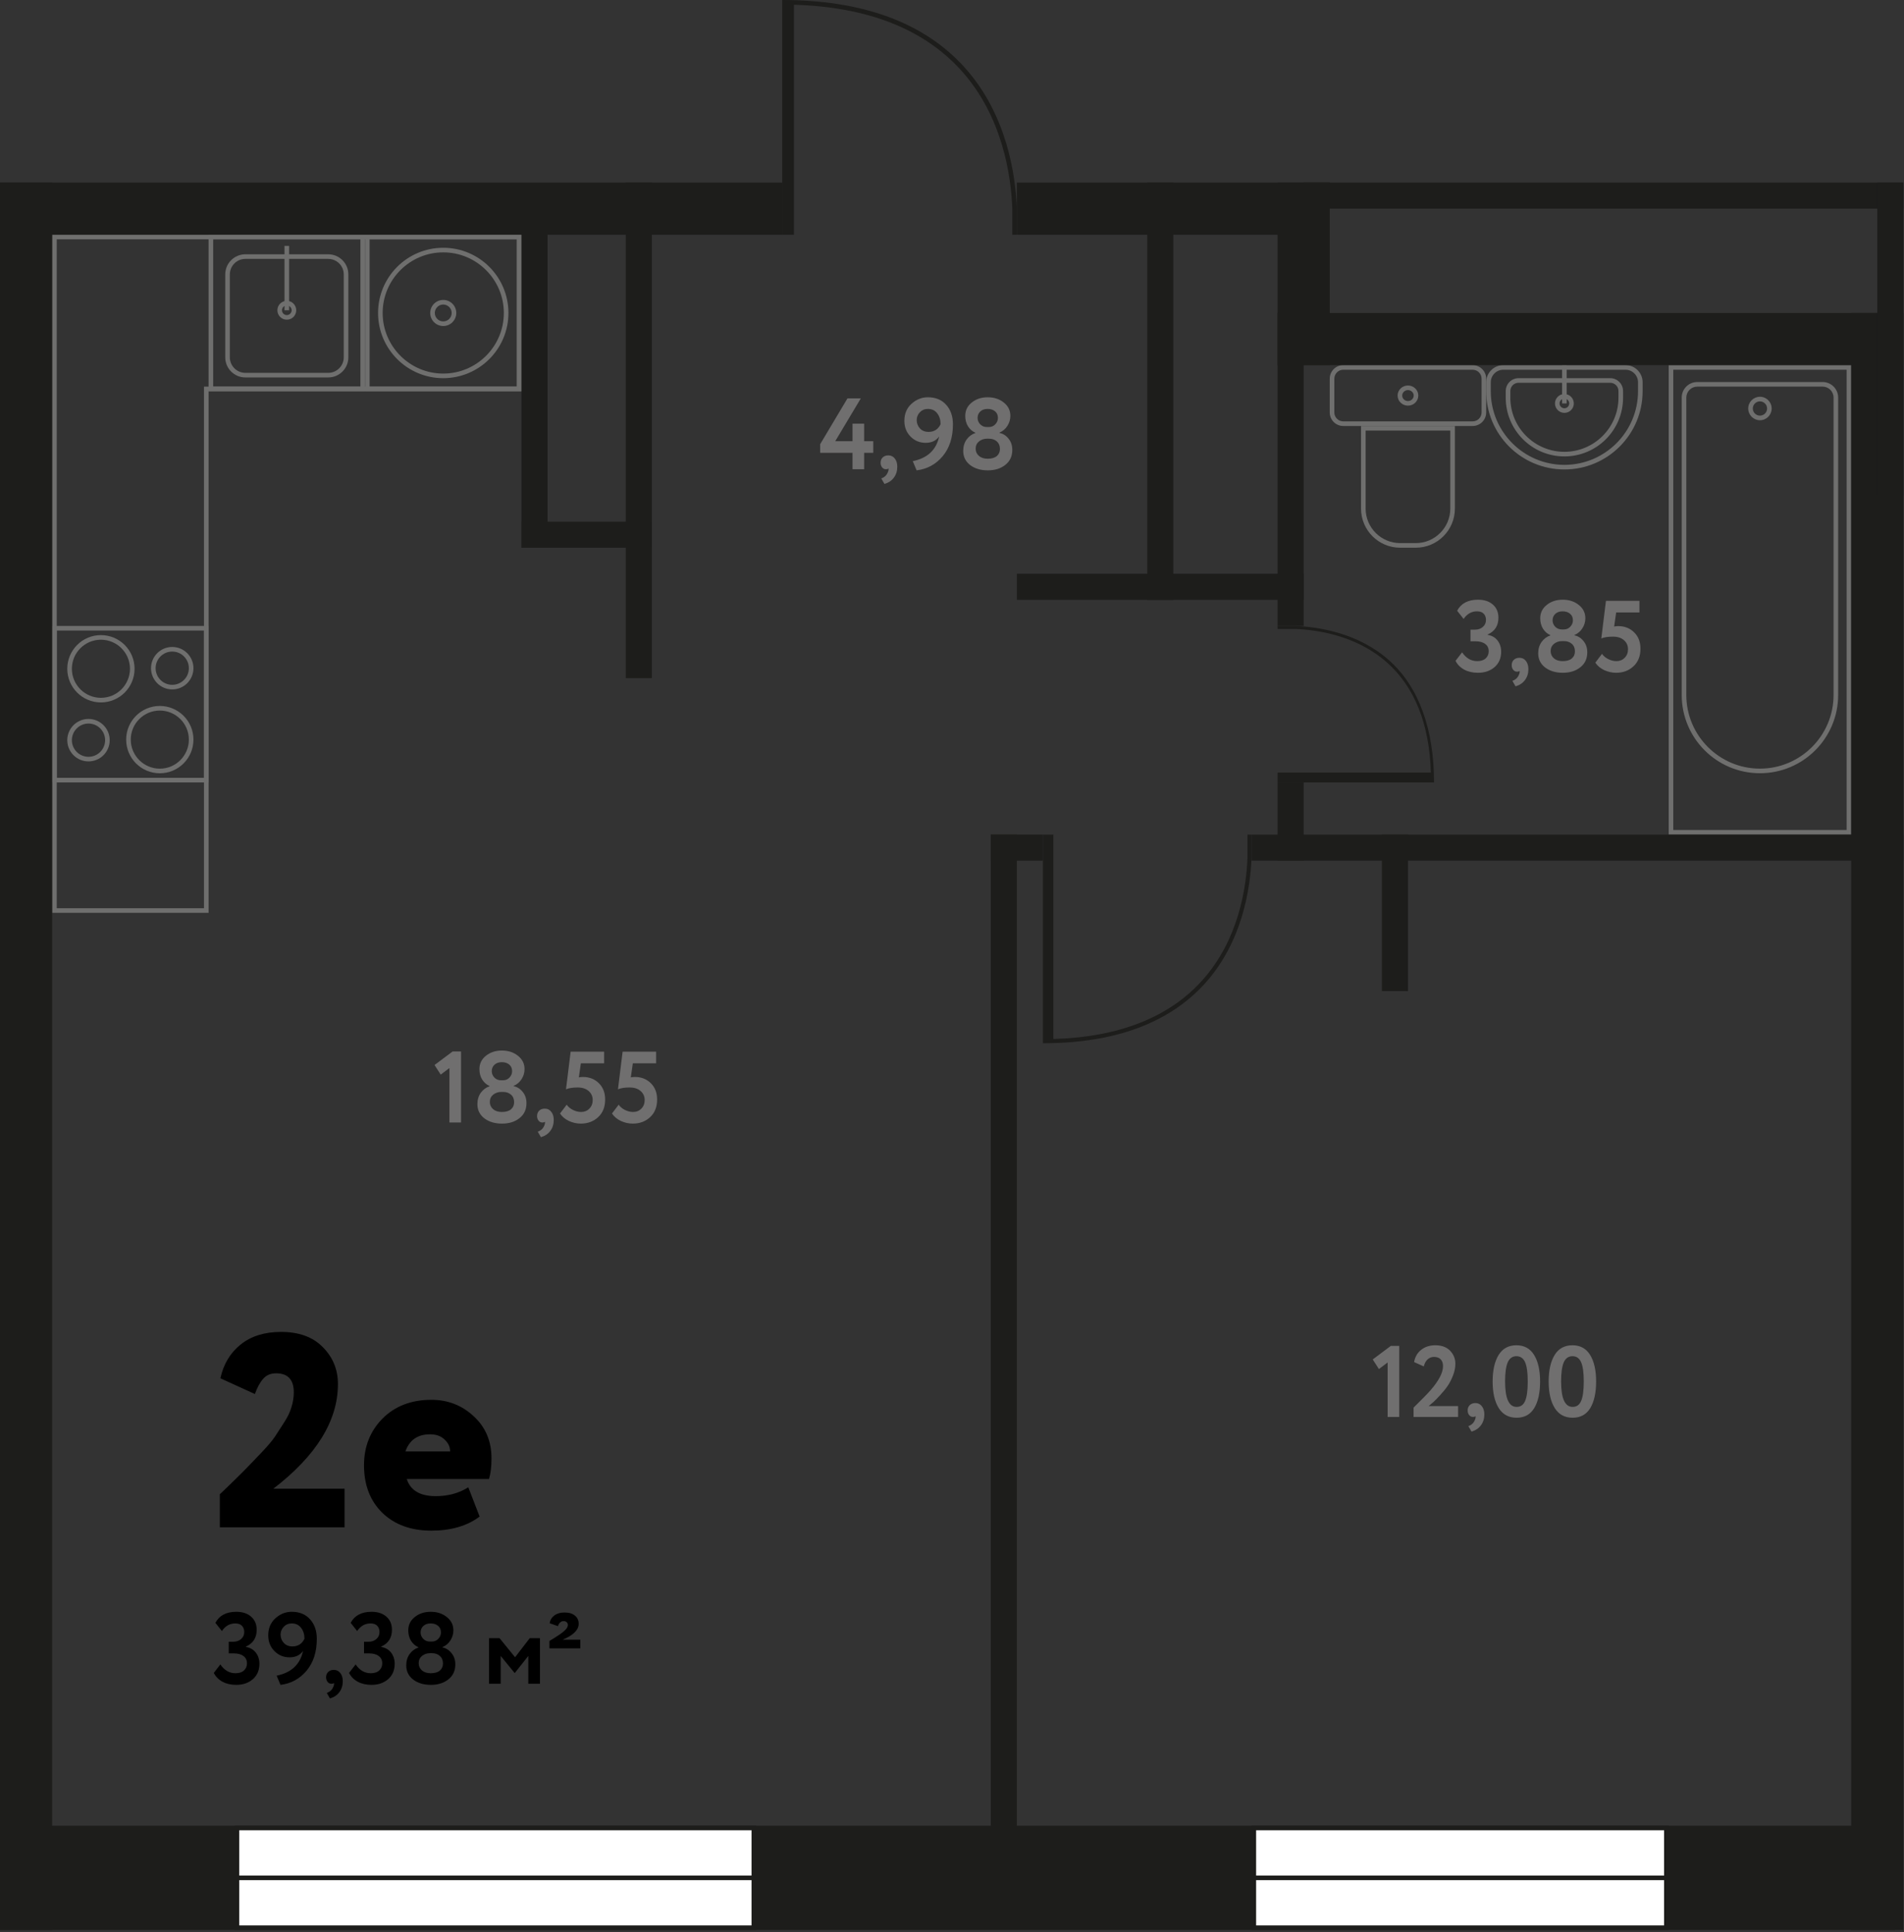 <svg width="207" height="210" viewBox="0 0 207 210" fill="none" xmlns="http://www.w3.org/2000/svg">
<rect x="0" y="0" width="207" height="210" fill="#333333" stroke="none"/>
<g clip-path="url(#clip0)">
<path d="M110.055 25.512V22.706H110.056C109.924 19.096 109.001 12.681 104.541 7.705C100.467 3.16 94.337 0.748 86.315 0.518V25.512H85.039V0.495V0C93.841 0 100.527 2.482 104.914 7.378C109.475 12.47 110.416 19.022 110.551 22.706H110.551V25.512H110.055V25.512Z" fill="#1D1D1B"/>
<path d="M135.622 90.709V93.203H135.623C135.505 96.412 134.685 102.114 130.721 106.537C127.1 110.577 121.65 112.721 114.52 112.925V90.709H113.386V112.946V113.386C121.209 113.386 127.153 111.18 131.052 106.828C135.106 102.302 135.943 96.478 136.063 93.203H136.063V90.709H135.622V90.709Z" fill="#1D1D1B"/>
<path d="M138.898 68.358H140.768V68.357C143.175 68.444 147.452 69.051 150.769 71.984C153.799 74.663 155.407 78.695 155.56 83.97H138.898L138.898 85.039H155.575H155.906C155.906 79.251 154.251 74.624 150.987 71.739C147.592 68.739 143.224 68.12 140.768 68.032V68.031H138.898V68.358H138.898Z" fill="#1D1D1B"/>
<path d="M200.76 40.185V90.209H181.917V40.185H200.76ZM201.26 39.685H181.417V90.709H201.26V39.685Z" fill="#6F6F6E"/>
<path d="M198.153 42.02C198.809 42.02 199.342 42.553 199.342 43.209V75.535C199.342 79.949 195.752 83.539 191.338 83.539C186.925 83.539 183.334 79.949 183.334 75.535V43.209C183.334 42.553 183.868 42.02 184.523 42.02H198.153V42.02ZM198.153 41.52H184.523C183.591 41.52 182.834 42.276 182.834 43.209V75.535C182.834 80.232 186.642 84.039 191.338 84.039C196.035 84.039 199.842 80.232 199.842 75.535V43.209C199.842 42.276 199.086 41.52 198.153 41.52Z" fill="#6F6F6E"/>
<path d="M191.339 43.623C191.766 43.623 192.114 43.971 192.114 44.398C192.114 44.826 191.766 45.174 191.339 45.174C190.911 45.174 190.563 44.826 190.563 44.398C190.563 43.971 190.911 43.623 191.339 43.623ZM191.339 43.123C190.634 43.123 190.063 43.694 190.063 44.398C190.063 45.103 190.634 45.674 191.339 45.674C192.043 45.674 192.614 45.103 192.614 44.398C192.614 43.694 192.043 43.123 191.339 43.123Z" fill="#6F6F6E"/>
<path d="M22.177 68.531V84.539H6.169V68.531H22.177ZM22.677 68.031H5.669V85.039H22.677V68.031H22.677Z" fill="#6F6F6E"/>
<path d="M9.621 78.64C10.618 78.64 11.428 79.451 11.428 80.447C11.428 81.444 10.618 82.254 9.621 82.254C8.625 82.254 7.814 81.444 7.814 80.447C7.814 79.451 8.625 78.64 9.621 78.64ZM9.621 78.14C8.347 78.14 7.314 79.173 7.314 80.447C7.314 81.722 8.347 82.754 9.621 82.754C10.896 82.754 11.928 81.722 11.928 80.447C11.928 79.173 10.896 78.14 9.621 78.14Z" fill="#6F6F6E"/>
<path d="M17.374 77.227C19.115 77.227 20.532 78.644 20.532 80.385C20.532 82.126 19.115 83.543 17.374 83.543C15.633 83.543 14.216 82.126 14.216 80.385C14.216 78.644 15.633 77.227 17.374 77.227ZM17.374 76.727C15.354 76.727 13.716 78.365 13.716 80.385C13.716 82.405 15.354 84.043 17.374 84.043C19.394 84.043 21.032 82.405 21.032 80.385C21.032 78.365 19.394 76.727 17.374 76.727Z" fill="#6F6F6E"/>
<path d="M18.725 70.816C19.721 70.816 20.532 71.627 20.532 72.623C20.532 73.62 19.721 74.43 18.725 74.43C17.728 74.43 16.918 73.62 16.918 72.623C16.918 71.627 17.728 70.816 18.725 70.816ZM18.725 70.316C17.451 70.316 16.418 71.349 16.418 72.623C16.418 73.897 17.451 74.93 18.725 74.93C19.999 74.93 21.032 73.897 21.032 72.623C21.032 71.349 19.999 70.316 18.725 70.316Z" fill="#6F6F6E"/>
<path d="M10.972 69.528C12.714 69.528 14.13 70.945 14.13 72.686C14.13 74.427 12.714 75.844 10.972 75.844C9.231 75.844 7.814 74.427 7.814 72.686C7.814 70.945 9.231 69.528 10.972 69.528ZM10.972 69.028C8.952 69.028 7.314 70.666 7.314 72.686C7.314 74.706 8.952 76.344 10.972 76.344C12.993 76.344 14.63 74.706 14.63 72.686C14.63 70.666 12.993 69.028 10.972 69.028Z" fill="#6F6F6E"/>
<path d="M39.185 26.012V42.02H23.177V26.012H39.185ZM39.685 25.512H22.677V42.52H39.685V25.512Z" fill="#6F6F6E"/>
<path d="M35.687 28.138C36.617 28.138 37.373 28.895 37.373 29.825V38.837C37.373 39.767 36.617 40.523 35.687 40.523H26.675C25.745 40.523 24.988 39.767 24.988 38.837V29.825C24.988 28.895 25.745 28.138 26.675 28.138H35.687ZM35.687 27.638H26.675C25.468 27.638 24.488 28.617 24.488 29.825V38.837C24.488 40.044 25.468 41.023 26.675 41.023H35.687C36.894 41.023 37.873 40.044 37.873 38.837V29.825C37.873 28.617 36.894 27.638 35.687 27.638Z" fill="#6F6F6E"/>
<path d="M31.181 33.197C31.47 33.197 31.706 33.433 31.706 33.722C31.706 34.011 31.47 34.246 31.181 34.246C30.892 34.246 30.657 34.011 30.657 33.722C30.657 33.433 30.892 33.197 31.181 33.197ZM31.181 32.697C30.615 32.697 30.157 33.156 30.157 33.722C30.157 34.288 30.615 34.746 31.181 34.746C31.747 34.746 32.206 34.288 32.206 33.722C32.206 33.156 31.747 32.697 31.181 32.697Z" fill="#6F6F6E"/>
<path d="M31.431 26.724H30.931V33.722H31.431V26.724Z" fill="#6F6F6E"/>
<path d="M56.193 26.012V42.02H22.677H22.177V42.52V98.713H6.169V26.012H8.504H22.677H56.193ZM56.693 25.512H22.677H8.504H5.669V99.213H22.677V42.52H56.693V25.512Z" fill="#6F6F6E"/>
<path d="M176.72 40.185C177.471 40.185 178.083 40.796 178.083 41.547V42.52C178.083 46.933 174.492 50.524 170.079 50.524C165.665 50.524 162.075 46.933 162.075 42.52V41.547C162.075 40.796 162.686 40.185 163.437 40.185H176.72ZM176.72 39.685H163.437C162.409 39.685 161.575 40.519 161.575 41.547V42.52C161.575 47.216 165.382 51.024 170.079 51.024H170.079C174.775 51.024 178.583 47.216 178.583 42.52V41.547C178.583 40.519 177.749 39.685 176.72 39.685Z" fill="#6F6F6E"/>
<path d="M175.06 41.602C175.554 41.602 175.957 42.005 175.957 42.499V43.228C175.957 46.469 173.32 49.106 170.079 49.106C166.838 49.106 164.201 46.469 164.201 43.228V42.499C164.201 42.005 164.603 41.602 165.097 41.602H175.06ZM175.06 41.102H165.097C164.326 41.102 163.701 41.728 163.701 42.499V43.228C163.701 46.751 166.556 49.606 170.079 49.606C173.601 49.606 176.457 46.751 176.457 43.228V42.499C176.457 41.728 175.831 41.102 175.06 41.102Z" fill="#6F6F6E"/>
<path d="M170.079 43.324C170.368 43.324 170.603 43.559 170.603 43.849C170.603 44.138 170.368 44.373 170.079 44.373C169.789 44.373 169.554 44.138 169.554 43.849C169.554 43.559 169.789 43.324 170.079 43.324ZM170.079 42.824C169.513 42.824 169.054 43.283 169.054 43.849C169.054 44.414 169.513 44.873 170.079 44.873C170.645 44.873 171.103 44.414 171.103 43.849C171.103 43.283 170.645 42.824 170.079 42.824Z" fill="#6F6F6E"/>
<path d="M170.329 39.685H169.829V43.848H170.329V39.685Z" fill="#6F6F6E"/>
<path d="M157.673 46.799V55.276C157.673 57.344 155.99 59.028 153.921 59.028H152.221C150.152 59.028 148.469 57.344 148.469 55.276V46.799H157.673ZM158.173 46.299H147.969V55.276C147.969 57.624 149.872 59.528 152.221 59.528H153.921C156.27 59.528 158.173 57.624 158.173 55.276V46.299Z" fill="#6F6F6E"/>
<path d="M160.102 40.185C160.638 40.185 161.075 40.621 161.075 41.158V44.826C161.075 45.363 160.638 45.799 160.102 45.799H146.04C145.503 45.799 145.067 45.363 145.067 44.826V41.158C145.067 40.621 145.503 40.185 146.04 40.185H160.102ZM160.102 39.685H146.04C145.226 39.685 144.567 40.344 144.567 41.158V44.826C144.567 45.64 145.226 46.299 146.04 46.299H160.102C160.915 46.299 161.575 45.64 161.575 44.826V41.158C161.575 40.344 160.915 39.685 160.102 39.685Z" fill="#6F6F6E"/>
<path d="M153.071 42.398C153.416 42.398 153.696 42.664 153.696 42.992C153.696 43.32 153.416 43.587 153.071 43.587C152.726 43.587 152.445 43.32 152.445 42.992C152.445 42.664 152.726 42.398 153.071 42.398ZM153.071 41.898C152.449 41.898 151.945 42.388 151.945 42.992C151.945 43.596 152.449 44.087 153.071 44.087C153.693 44.087 154.196 43.596 154.196 42.992C154.196 42.388 153.693 41.898 153.071 41.898Z" fill="#6F6F6E"/>
<path d="M206.004 198.425H0V209.764H206.004V198.425Z" fill="#1D1D1B"/>
<path d="M81.955 198.675H25.762V209.514H81.955V198.675Z" fill="white"/>
<path d="M81.705 198.925V209.264H26.012V198.925H81.705ZM82.205 198.425H25.512V209.764H82.205V198.425Z" fill="#1D1D1B"/>
<path d="M82.205 203.844H25.512V204.344H82.205V203.844Z" fill="#1D1D1B"/>
<path d="M181.167 198.675H136.313V209.514H181.167V198.675Z" fill="white"/>
<path d="M180.917 198.925V209.264H136.563V198.925H180.917ZM181.417 198.425H136.063V209.764H181.417V198.425Z" fill="#1D1D1B"/>
<path d="M181.417 203.844H136.063V204.344H181.417V203.844Z" fill="#1D1D1B"/>
<path d="M56.193 26.012V42.02H40.185V26.012H56.193ZM56.693 25.512H39.685V42.52H56.693V25.512Z" fill="#6F6F6E"/>
<path d="M48.189 27.429C51.821 27.429 54.776 30.384 54.776 34.016C54.776 37.648 51.821 40.602 48.189 40.602C44.557 40.602 41.602 37.648 41.602 34.016C41.602 30.384 44.557 27.429 48.189 27.429ZM48.189 26.929C44.275 26.929 41.102 30.102 41.102 34.016C41.102 37.929 44.275 41.102 48.189 41.102C52.103 41.102 55.276 37.929 55.276 34.016C55.276 30.102 52.103 26.929 48.189 26.929Z" fill="#6F6F6E"/>
<path d="M48.189 33.098C48.695 33.098 49.106 33.51 49.106 34.016C49.106 34.522 48.695 34.933 48.189 34.933C47.683 34.933 47.272 34.522 47.272 34.016C47.272 33.51 47.683 33.098 48.189 33.098ZM48.189 32.598C47.406 32.598 46.772 33.233 46.772 34.016C46.772 34.798 47.406 35.433 48.189 35.433C48.972 35.433 49.606 34.798 49.606 34.016C49.606 33.233 48.972 32.598 48.189 32.598Z" fill="#6F6F6E"/>
<path d="M-0 209.764H5.669L5.669 19.842H-0L-0 209.764Z" fill="#1D1D1B"/>
<path d="M-7.62939e-05 25.512L85.039 25.512V19.843L-7.62939e-05 19.843V25.512Z" fill="#1D1D1B"/>
<path d="M110.551 25.512L144.567 25.512V19.843L110.551 19.843V25.512Z" fill="#1D1D1B"/>
<path d="M138.898 39.685H144.567V19.843H138.898V39.685Z" fill="#1D1D1B"/>
<path d="M141.732 39.685L206.929 39.685V34.016L141.732 34.016V39.685Z" fill="#1D1D1B"/>
<path d="M201.26 209.764H206.929L206.929 34.016H201.26L201.26 209.764Z" fill="#1D1D1B"/>
<path d="M136.063 93.543L206.929 93.543V90.709L136.063 90.709V93.543Z" fill="#1D1D1B"/>
<path d="M138.898 68.031H141.732V34.016H138.898V68.031Z" fill="#1D1D1B"/>
<path d="M107.716 93.543H113.386V90.709H107.716V93.543Z" fill="#1D1D1B"/>
<path d="M107.717 204.094H110.551L110.551 90.709H107.717L107.717 204.094Z" fill="#1D1D1B"/>
<path d="M110.551 65.197H141.732V62.362L110.551 62.362V65.197Z" fill="#1D1D1B"/>
<path d="M124.724 65.197H127.559V19.842H124.724V65.197Z" fill="#1D1D1B"/>
<path d="M68.032 73.701H70.866V19.842H68.032V73.701Z" fill="#1D1D1B"/>
<path d="M56.693 59.528H70.866V56.693H56.693V59.528Z" fill="#1D1D1B"/>
<path d="M56.693 59.528H59.528L59.528 22.677H56.693L56.693 59.528Z" fill="#1D1D1B"/>
<path d="M141.732 22.677L206.929 22.677V19.843L141.732 19.843V22.677Z" fill="#1D1D1B"/>
<path d="M204.095 53.858H206.929V19.843H204.095V53.858Z" fill="#1D1D1B"/>
<path d="M138.898 93.543H141.732V85.039H138.898V93.543Z" fill="#1D1D1B"/>
<path d="M153.071 90.709H150.236V107.717H153.071V90.709Z" fill="#1D1D1B"/>
<path d="M47.242 115.752L49.211 114.278H50.124V122H48.859V116.082L47.913 116.797L47.242 115.752ZM54.476 117.413H54.685C54.971 117.413 55.206 117.314 55.389 117.116C55.58 116.918 55.675 116.687 55.675 116.423C55.675 116.115 55.573 115.877 55.367 115.708C55.162 115.532 54.891 115.444 54.553 115.444C54.223 115.444 53.959 115.536 53.761 115.719C53.563 115.902 53.464 116.137 53.464 116.423C53.464 116.687 53.56 116.918 53.75 117.116C53.941 117.314 54.183 117.413 54.476 117.413ZM54.685 118.678H54.498C54.161 118.678 53.868 118.777 53.618 118.975C53.376 119.173 53.255 119.437 53.255 119.767C53.255 120.082 53.373 120.343 53.607 120.548C53.842 120.753 54.161 120.856 54.564 120.856C55.004 120.856 55.338 120.757 55.565 120.559C55.793 120.354 55.903 120.09 55.895 119.767C55.888 119.422 55.771 119.155 55.543 118.964C55.323 118.773 55.037 118.678 54.685 118.678ZM56.478 121.527C55.98 121.923 55.345 122.121 54.575 122.121C53.805 122.121 53.167 121.93 52.661 121.549C52.155 121.16 51.902 120.647 51.902 120.009C51.902 119.532 52.023 119.122 52.265 118.777C52.515 118.432 52.834 118.194 53.222 118.062V118.029C52.907 117.897 52.643 117.67 52.43 117.347C52.225 117.017 52.122 116.636 52.122 116.203C52.122 115.609 52.357 115.125 52.826 114.751C53.296 114.37 53.875 114.179 54.564 114.179C55.261 114.179 55.844 114.37 56.313 114.751C56.79 115.125 57.028 115.609 57.028 116.203C57.028 116.584 56.922 116.944 56.709 117.281C56.497 117.618 56.207 117.864 55.84 118.018V118.051C56.236 118.132 56.566 118.341 56.83 118.678C57.102 119.008 57.237 119.415 57.237 119.899C57.237 120.588 56.984 121.131 56.478 121.527ZM58.388 121.296C58.388 121.061 58.461 120.871 58.608 120.724C58.762 120.57 58.971 120.493 59.235 120.493C59.528 120.493 59.763 120.61 59.939 120.845C60.115 121.072 60.203 121.366 60.203 121.725C60.203 122.187 60.078 122.583 59.829 122.913C59.587 123.243 59.246 123.47 58.806 123.595L58.465 123.001C58.788 122.884 59.011 122.689 59.136 122.418C59.246 122.191 59.279 122.022 59.235 121.912C59.191 121.971 59.096 122 58.949 122C58.802 122 58.67 121.934 58.553 121.802C58.443 121.663 58.388 121.494 58.388 121.296ZM61.534 118.392L62.04 114.3H65.681V115.565H63.151L62.931 117.094C63.092 117.065 63.239 117.05 63.371 117.05C64.067 117.05 64.643 117.274 65.098 117.721C65.56 118.168 65.791 118.762 65.791 119.503C65.791 120.31 65.538 120.948 65.032 121.417C64.526 121.886 63.895 122.121 63.14 122.121C62.707 122.121 62.278 122.026 61.853 121.835C61.435 121.637 61.112 121.366 60.885 121.021L61.611 120.064C61.772 120.299 61.999 120.489 62.293 120.636C62.586 120.783 62.879 120.856 63.173 120.856C63.539 120.856 63.84 120.735 64.075 120.493C64.317 120.251 64.438 119.939 64.438 119.558C64.438 119.162 64.291 118.836 63.998 118.579C63.704 118.322 63.305 118.194 62.799 118.194C62.263 118.194 61.842 118.26 61.534 118.392ZM67.184 118.392L67.69 114.3H71.331V115.565H68.801L68.581 117.094C68.742 117.065 68.889 117.05 69.021 117.05C69.718 117.05 70.293 117.274 70.748 117.721C71.21 118.168 71.441 118.762 71.441 119.503C71.441 120.31 71.188 120.948 70.682 121.417C70.176 121.886 69.545 122.121 68.79 122.121C68.357 122.121 67.928 122.026 67.503 121.835C67.085 121.637 66.762 121.366 66.535 121.021L67.261 120.064C67.422 120.299 67.65 120.489 67.943 120.636C68.236 120.783 68.53 120.856 68.823 120.856C69.19 120.856 69.49 120.735 69.725 120.493C69.967 120.251 70.088 119.939 70.088 119.558C70.088 119.162 69.941 118.836 69.648 118.579C69.355 118.322 68.955 118.194 68.449 118.194C67.914 118.194 67.492 118.26 67.184 118.392Z" fill="#706F6F"/>
<path d="M160.684 73.121C160.112 73.121 159.613 73.007 159.188 72.78C158.763 72.545 158.447 72.226 158.242 71.823L158.957 70.899C159.39 71.537 159.94 71.856 160.607 71.856C161.003 71.856 161.307 71.757 161.52 71.559C161.74 71.354 161.85 71.097 161.85 70.789C161.85 70.437 161.722 70.169 161.465 69.986C161.216 69.795 160.867 69.7 160.42 69.7H159.87V68.435H160.365C160.695 68.435 160.974 68.34 161.201 68.149C161.436 67.951 161.553 67.694 161.553 67.379C161.553 67.093 161.469 66.866 161.3 66.697C161.139 66.528 160.897 66.444 160.574 66.444C159.98 66.444 159.496 66.719 159.122 67.269L158.418 66.378C158.843 65.579 159.602 65.179 160.695 65.179C161.362 65.179 161.898 65.355 162.301 65.707C162.704 66.059 162.906 66.536 162.906 67.137C162.906 68.01 162.514 68.618 161.729 68.963V68.996C162.198 69.077 162.561 69.286 162.818 69.623C163.075 69.96 163.203 70.364 163.203 70.833C163.203 71.53 162.965 72.087 162.488 72.505C162.011 72.916 161.41 73.121 160.684 73.121ZM164.35 72.296C164.35 72.061 164.423 71.871 164.57 71.724C164.724 71.57 164.933 71.493 165.197 71.493C165.49 71.493 165.725 71.61 165.901 71.845C166.077 72.072 166.165 72.366 166.165 72.725C166.165 73.187 166.04 73.583 165.791 73.913C165.549 74.243 165.208 74.47 164.768 74.595L164.427 74.001C164.75 73.884 164.973 73.689 165.098 73.418C165.208 73.191 165.241 73.022 165.197 72.912C165.153 72.971 165.058 73 164.911 73C164.764 73 164.632 72.934 164.515 72.802C164.405 72.663 164.35 72.494 164.35 72.296ZM169.805 68.413H170.014C170.3 68.413 170.535 68.314 170.718 68.116C170.909 67.918 171.004 67.687 171.004 67.423C171.004 67.115 170.902 66.877 170.696 66.708C170.491 66.532 170.22 66.444 169.882 66.444C169.552 66.444 169.288 66.536 169.09 66.719C168.892 66.902 168.793 67.137 168.793 67.423C168.793 67.687 168.889 67.918 169.079 68.116C169.27 68.314 169.512 68.413 169.805 68.413ZM170.014 69.678H169.827C169.49 69.678 169.197 69.777 168.947 69.975C168.705 70.173 168.584 70.437 168.584 70.767C168.584 71.082 168.702 71.343 168.936 71.548C169.171 71.753 169.49 71.856 169.893 71.856C170.333 71.856 170.667 71.757 170.894 71.559C171.122 71.354 171.232 71.09 171.224 70.767C171.217 70.422 171.1 70.155 170.872 69.964C170.652 69.773 170.366 69.678 170.014 69.678ZM171.807 72.527C171.309 72.923 170.674 73.121 169.904 73.121C169.134 73.121 168.496 72.93 167.99 72.549C167.484 72.16 167.231 71.647 167.231 71.009C167.231 70.532 167.352 70.122 167.594 69.777C167.844 69.432 168.163 69.194 168.551 69.062V69.029C168.236 68.897 167.972 68.67 167.759 68.347C167.554 68.017 167.451 67.636 167.451 67.203C167.451 66.609 167.686 66.125 168.155 65.751C168.625 65.37 169.204 65.179 169.893 65.179C170.59 65.179 171.173 65.37 171.642 65.751C172.119 66.125 172.357 66.609 172.357 67.203C172.357 67.584 172.251 67.944 172.038 68.281C171.826 68.618 171.536 68.864 171.169 69.018V69.051C171.565 69.132 171.895 69.341 172.159 69.678C172.431 70.008 172.566 70.415 172.566 70.899C172.566 71.588 172.313 72.131 171.807 72.527ZM174.091 69.392L174.597 65.3H178.238V66.565H175.708L175.488 68.094C175.65 68.065 175.796 68.05 175.928 68.05C176.625 68.05 177.201 68.274 177.655 68.721C178.117 69.168 178.348 69.762 178.348 70.503C178.348 71.31 178.095 71.948 177.589 72.417C177.083 72.886 176.453 73.121 175.697 73.121C175.265 73.121 174.836 73.026 174.41 72.835C173.992 72.637 173.67 72.366 173.442 72.021L174.168 71.064C174.33 71.299 174.557 71.489 174.85 71.636C175.144 71.783 175.437 71.856 175.73 71.856C176.097 71.856 176.398 71.735 176.632 71.493C176.874 71.251 176.995 70.939 176.995 70.558C176.995 70.162 176.849 69.836 176.555 69.579C176.262 69.322 175.862 69.194 175.356 69.194C174.821 69.194 174.399 69.26 174.091 69.392Z" fill="#706F6F"/>
<path d="M92.685 51V49.218H89.165V48.283L92.135 43.3H93.587L90.804 47.953H92.685V46.05H93.95V47.953H94.94V49.218H93.95V51H92.685ZM95.737 50.296C95.737 50.061 95.81 49.871 95.957 49.724C96.111 49.57 96.32 49.493 96.584 49.493C96.877 49.493 97.112 49.61 97.288 49.845C97.464 50.072 97.552 50.366 97.552 50.725C97.552 51.187 97.427 51.583 97.178 51.913C96.936 52.243 96.595 52.47 96.155 52.595L95.814 52.001C96.136 51.884 96.36 51.689 96.485 51.418C96.595 51.191 96.628 51.022 96.584 50.912C96.54 50.971 96.444 51 96.298 51C96.151 51 96.019 50.934 95.902 50.802C95.792 50.663 95.737 50.494 95.737 50.296ZM103.601 46.116C103.601 47.546 103.227 48.705 102.479 49.592C101.739 50.472 100.796 50.982 99.652 51.121L99.234 50.12C100.833 49.797 101.79 48.903 102.105 47.436C101.768 47.898 101.28 48.129 100.642 48.129C99.99 48.129 99.439 47.902 98.992 47.447C98.545 46.992 98.321 46.424 98.321 45.742C98.321 44.972 98.582 44.352 99.102 43.883C99.623 43.414 100.213 43.179 100.873 43.179C101.717 43.179 102.38 43.45 102.864 43.993C103.356 44.536 103.601 45.243 103.601 46.116ZM102.259 46.105C102.259 45.636 102.138 45.243 101.896 44.928C101.654 44.605 101.313 44.444 100.873 44.444C100.529 44.444 100.239 44.565 100.004 44.807C99.777 45.049 99.663 45.331 99.663 45.654C99.663 46.006 99.781 46.31 100.015 46.567C100.25 46.816 100.562 46.941 100.95 46.941C101.559 46.941 101.995 46.662 102.259 46.105ZM107.294 46.413H107.503C107.789 46.413 108.023 46.314 108.207 46.116C108.397 45.918 108.493 45.687 108.493 45.423C108.493 45.115 108.39 44.877 108.185 44.708C107.979 44.532 107.708 44.444 107.371 44.444C107.041 44.444 106.777 44.536 106.579 44.719C106.381 44.902 106.282 45.137 106.282 45.423C106.282 45.687 106.377 45.918 106.568 46.116C106.758 46.314 107 46.413 107.294 46.413ZM107.503 47.678H107.316C106.978 47.678 106.685 47.777 106.436 47.975C106.194 48.173 106.073 48.437 106.073 48.767C106.073 49.082 106.19 49.343 106.425 49.548C106.659 49.753 106.978 49.856 107.382 49.856C107.822 49.856 108.155 49.757 108.383 49.559C108.61 49.354 108.72 49.09 108.713 48.767C108.705 48.422 108.588 48.155 108.361 47.964C108.141 47.773 107.855 47.678 107.503 47.678ZM109.296 50.527C108.797 50.923 108.163 51.121 107.393 51.121C106.623 51.121 105.985 50.93 105.479 50.549C104.973 50.16 104.72 49.647 104.72 49.009C104.72 48.532 104.841 48.122 105.083 47.777C105.332 47.432 105.651 47.194 106.04 47.062V47.029C105.724 46.897 105.46 46.67 105.248 46.347C105.042 46.017 104.94 45.636 104.94 45.203C104.94 44.609 105.174 44.125 105.644 43.751C106.113 43.37 106.692 43.179 107.382 43.179C108.078 43.179 108.661 43.37 109.131 43.751C109.607 44.125 109.846 44.609 109.846 45.203C109.846 45.584 109.739 45.944 109.527 46.281C109.314 46.618 109.024 46.864 108.658 47.018V47.051C109.054 47.132 109.384 47.341 109.648 47.678C109.919 48.008 110.055 48.415 110.055 48.899C110.055 49.588 109.802 50.131 109.296 50.527Z" fill="#706F6F"/>
<path d="M149.242 147.752L151.211 146.278H152.124V154H150.859V148.082L149.913 148.797L149.242 147.752ZM153.682 154V152.988C154.614 152.071 155.226 151.444 155.519 151.107C156.429 150.066 156.883 149.189 156.883 148.478C156.883 148.163 156.799 147.917 156.63 147.741C156.462 147.565 156.22 147.477 155.904 147.477C155.633 147.477 155.398 147.569 155.2 147.752C155.01 147.928 154.874 148.181 154.793 148.511L153.737 148.038C153.84 147.473 154.097 147.03 154.507 146.707C154.925 146.377 155.439 146.212 156.047 146.212C156.737 146.212 157.272 146.41 157.653 146.806C158.035 147.202 158.225 147.675 158.225 148.225C158.225 148.628 158.141 149.05 157.972 149.49C157.804 149.923 157.609 150.3 157.389 150.623C157.169 150.946 156.902 151.276 156.586 151.613C156.278 151.95 156.036 152.2 155.86 152.361C155.692 152.515 155.512 152.669 155.321 152.823H158.522V154H153.682ZM159.561 153.296C159.561 153.061 159.634 152.871 159.781 152.724C159.935 152.57 160.144 152.493 160.408 152.493C160.701 152.493 160.936 152.61 161.112 152.845C161.288 153.072 161.376 153.366 161.376 153.725C161.376 154.187 161.251 154.583 161.002 154.913C160.76 155.243 160.419 155.47 159.979 155.595L159.638 155.001C159.961 154.884 160.184 154.689 160.309 154.418C160.419 154.191 160.452 154.022 160.408 153.912C160.364 153.971 160.269 154 160.122 154C159.975 154 159.843 153.934 159.726 153.802C159.616 153.663 159.561 153.494 159.561 153.296ZM162.937 153.032C162.497 152.328 162.277 151.367 162.277 150.15C162.277 148.933 162.494 147.972 162.926 147.268C163.359 146.564 164.004 146.212 164.862 146.212C165.713 146.212 166.355 146.564 166.787 147.268C167.22 147.972 167.436 148.933 167.436 150.15C167.436 151.375 167.224 152.339 166.798 153.043C166.373 153.74 165.735 154.088 164.884 154.088C164.026 154.088 163.377 153.736 162.937 153.032ZM163.63 150.15C163.63 151.991 164.048 152.911 164.884 152.911C165.317 152.911 165.625 152.695 165.808 152.262C165.999 151.822 166.094 151.118 166.094 150.15C166.094 149.189 165.999 148.493 165.808 148.06C165.618 147.62 165.302 147.4 164.862 147.4C164.43 147.4 164.114 147.624 163.916 148.071C163.726 148.518 163.63 149.211 163.63 150.15ZM169.028 153.032C168.588 152.328 168.368 151.367 168.368 150.15C168.368 148.933 168.585 147.972 169.017 147.268C169.45 146.564 170.095 146.212 170.953 146.212C171.804 146.212 172.446 146.564 172.878 147.268C173.311 147.972 173.527 148.933 173.527 150.15C173.527 151.375 173.315 152.339 172.889 153.043C172.464 153.74 171.826 154.088 170.975 154.088C170.117 154.088 169.468 153.736 169.028 153.032ZM169.721 150.15C169.721 151.991 170.139 152.911 170.975 152.911C171.408 152.911 171.716 152.695 171.899 152.262C172.09 151.822 172.185 151.118 172.185 150.15C172.185 149.189 172.09 148.493 171.899 148.06C171.709 147.62 171.393 147.4 170.953 147.4C170.521 147.4 170.205 147.624 170.007 148.071C169.817 148.518 169.721 149.211 169.721 150.15Z" fill="#706F6F"/>
<path d="M23.9 166V162.4C24.08 162.24 24.57 161.77 25.37 160.99C26.19 160.19 26.74 159.64 27.02 159.34C27.3 159.04 27.78 158.54 28.46 157.84C29.14 157.12 29.62 156.55 29.9 156.13C30.18 155.71 30.51 155.2 30.89 154.6C31.29 153.98 31.56 153.41 31.7 152.89C31.86 152.37 31.94 151.85 31.94 151.33C31.94 149.95 31.3 149.26 30.02 149.26C29.42 149.26 28.95 149.46 28.61 149.86C28.27 150.24 27.97 150.79 27.71 151.51L23.96 149.8C24.3 148.26 25.03 147.04 26.15 146.14C27.29 145.22 28.76 144.76 30.56 144.76C32.5 144.76 34.01 145.31 35.09 146.41C36.19 147.51 36.74 148.85 36.74 150.43C36.74 154.41 34.4 158.2 29.72 161.8H37.46V166H23.9ZM50.914 161.65L52.144 164.83C50.784 165.85 49.034 166.36 46.894 166.36C44.674 166.36 42.894 165.71 41.554 164.41C40.234 163.11 39.574 161.39 39.574 159.25C39.574 157.23 40.244 155.54 41.584 154.18C42.944 152.82 44.714 152.14 46.894 152.14C48.694 152.14 50.234 152.74 51.514 153.94C52.794 155.12 53.434 156.64 53.434 158.5C53.434 159.4 53.344 160.15 53.164 160.75H44.224C44.624 161.99 45.674 162.61 47.374 162.61C48.714 162.61 49.894 162.29 50.914 161.65ZM46.744 155.89C45.404 155.89 44.514 156.51 44.074 157.75H48.934C48.934 157.25 48.734 156.82 48.334 156.46C47.954 156.08 47.424 155.89 46.744 155.89Z" fill="black"/>
<path d="M25.684 183.121C25.112 183.121 24.613 183.007 24.188 182.78C23.763 182.545 23.447 182.226 23.242 181.823L23.957 180.899C24.39 181.537 24.94 181.856 25.607 181.856C26.003 181.856 26.307 181.757 26.52 181.559C26.74 181.354 26.85 181.097 26.85 180.789C26.85 180.437 26.722 180.169 26.465 179.986C26.216 179.795 25.867 179.7 25.42 179.7H24.87V178.435H25.365C25.695 178.435 25.974 178.34 26.201 178.149C26.436 177.951 26.553 177.694 26.553 177.379C26.553 177.093 26.469 176.866 26.3 176.697C26.139 176.528 25.897 176.444 25.574 176.444C24.98 176.444 24.496 176.719 24.122 177.269L23.418 176.378C23.843 175.579 24.602 175.179 25.695 175.179C26.362 175.179 26.898 175.355 27.301 175.707C27.704 176.059 27.906 176.536 27.906 177.137C27.906 178.01 27.514 178.618 26.729 178.963V178.996C27.198 179.077 27.561 179.286 27.818 179.623C28.075 179.96 28.203 180.364 28.203 180.833C28.203 181.53 27.965 182.087 27.488 182.505C27.011 182.916 26.41 183.121 25.684 183.121ZM34.443 178.116C34.443 179.546 34.069 180.705 33.321 181.592C32.58 182.472 31.638 182.982 30.494 183.121L30.076 182.12C31.675 181.797 32.632 180.903 32.947 179.436C32.61 179.898 32.122 180.129 31.484 180.129C30.831 180.129 30.281 179.902 29.834 179.447C29.387 178.992 29.163 178.424 29.163 177.742C29.163 176.972 29.423 176.352 29.944 175.883C30.465 175.414 31.055 175.179 31.715 175.179C32.558 175.179 33.222 175.45 33.706 175.993C34.197 176.536 34.443 177.243 34.443 178.116ZM33.101 178.105C33.101 177.636 32.98 177.243 32.738 176.928C32.496 176.605 32.155 176.444 31.715 176.444C31.37 176.444 31.081 176.565 30.846 176.807C30.619 177.049 30.505 177.331 30.505 177.654C30.505 178.006 30.622 178.31 30.857 178.567C31.092 178.816 31.403 178.941 31.792 178.941C32.401 178.941 32.837 178.662 33.101 178.105ZM35.452 182.296C35.452 182.061 35.525 181.871 35.672 181.724C35.826 181.57 36.035 181.493 36.299 181.493C36.592 181.493 36.827 181.61 37.003 181.845C37.179 182.072 37.267 182.366 37.267 182.725C37.267 183.187 37.142 183.583 36.893 183.913C36.651 184.243 36.31 184.47 35.87 184.595L35.529 184.001C35.851 183.884 36.075 183.689 36.2 183.418C36.31 183.191 36.343 183.022 36.299 182.912C36.255 182.971 36.159 183 36.013 183C35.866 183 35.734 182.934 35.617 182.802C35.507 182.663 35.452 182.494 35.452 182.296ZM40.39 183.121C39.818 183.121 39.319 183.007 38.894 182.78C38.469 182.545 38.153 182.226 37.948 181.823L38.663 180.899C39.096 181.537 39.646 181.856 40.313 181.856C40.709 181.856 41.013 181.757 41.226 181.559C41.446 181.354 41.556 181.097 41.556 180.789C41.556 180.437 41.428 180.169 41.171 179.986C40.922 179.795 40.573 179.7 40.126 179.7H39.576V178.435H40.071C40.401 178.435 40.68 178.34 40.907 178.149C41.142 177.951 41.259 177.694 41.259 177.379C41.259 177.093 41.175 176.866 41.006 176.697C40.845 176.528 40.603 176.444 40.28 176.444C39.686 176.444 39.202 176.719 38.828 177.269L38.124 176.378C38.549 175.579 39.308 175.179 40.401 175.179C41.068 175.179 41.604 175.355 42.007 175.707C42.41 176.059 42.612 176.536 42.612 177.137C42.612 178.01 42.22 178.618 41.435 178.963V178.996C41.904 179.077 42.267 179.286 42.524 179.623C42.781 179.96 42.909 180.364 42.909 180.833C42.909 181.53 42.671 182.087 42.194 182.505C41.717 182.916 41.116 183.121 40.39 183.121ZM46.74 178.413H46.949C47.235 178.413 47.47 178.314 47.653 178.116C47.844 177.918 47.939 177.687 47.939 177.423C47.939 177.115 47.836 176.877 47.631 176.708C47.426 176.532 47.154 176.444 46.817 176.444C46.487 176.444 46.223 176.536 46.025 176.719C45.827 176.902 45.728 177.137 45.728 177.423C45.728 177.687 45.823 177.918 46.014 178.116C46.205 178.314 46.447 178.413 46.74 178.413ZM46.949 179.678H46.762C46.425 179.678 46.131 179.777 45.882 179.975C45.64 180.173 45.519 180.437 45.519 180.767C45.519 181.082 45.636 181.343 45.871 181.548C46.106 181.753 46.425 181.856 46.828 181.856C47.268 181.856 47.602 181.757 47.829 181.559C48.056 181.354 48.166 181.09 48.159 180.767C48.152 180.422 48.034 180.155 47.807 179.964C47.587 179.773 47.301 179.678 46.949 179.678ZM48.742 182.527C48.243 182.923 47.609 183.121 46.839 183.121C46.069 183.121 45.431 182.93 44.925 182.549C44.419 182.16 44.166 181.647 44.166 181.009C44.166 180.532 44.287 180.122 44.529 179.777C44.778 179.432 45.097 179.194 45.486 179.062V179.029C45.171 178.897 44.907 178.67 44.694 178.347C44.489 178.017 44.386 177.636 44.386 177.203C44.386 176.609 44.621 176.125 45.09 175.751C45.559 175.37 46.139 175.179 46.828 175.179C47.525 175.179 48.108 175.37 48.577 175.751C49.054 176.125 49.292 176.609 49.292 177.203C49.292 177.584 49.186 177.944 48.973 178.281C48.76 178.618 48.471 178.864 48.104 179.018V179.051C48.5 179.132 48.83 179.341 49.094 179.678C49.365 180.008 49.501 180.415 49.501 180.899C49.501 181.588 49.248 182.131 48.742 182.527ZM53.17 183V178.05H54.314L55.997 180.118L57.592 178.05H58.703V183H57.438V179.975L55.975 181.823H55.942L54.435 179.975V183H53.17ZM59.735 179.15V178.347C60.601 177.834 61.158 177.452 61.407 177.203C61.627 176.99 61.737 176.796 61.737 176.62C61.737 176.488 61.693 176.385 61.605 176.312C61.525 176.231 61.411 176.191 61.264 176.191C61.118 176.191 60.986 176.25 60.868 176.367C60.758 176.477 60.692 176.602 60.67 176.741L59.757 176.422C59.816 176.063 59.988 175.78 60.274 175.575C60.56 175.362 60.927 175.256 61.374 175.256C61.866 175.256 62.243 175.37 62.507 175.597C62.779 175.817 62.914 176.11 62.914 176.477C62.914 177.152 62.331 177.731 61.165 178.215H63.09V179.15H59.735Z" fill="black"/>
</g>
<defs>
<clipPath id="clip0">
<rect width="206.929" height="209.764" fill="white"/>
</clipPath>
</defs>
</svg>
